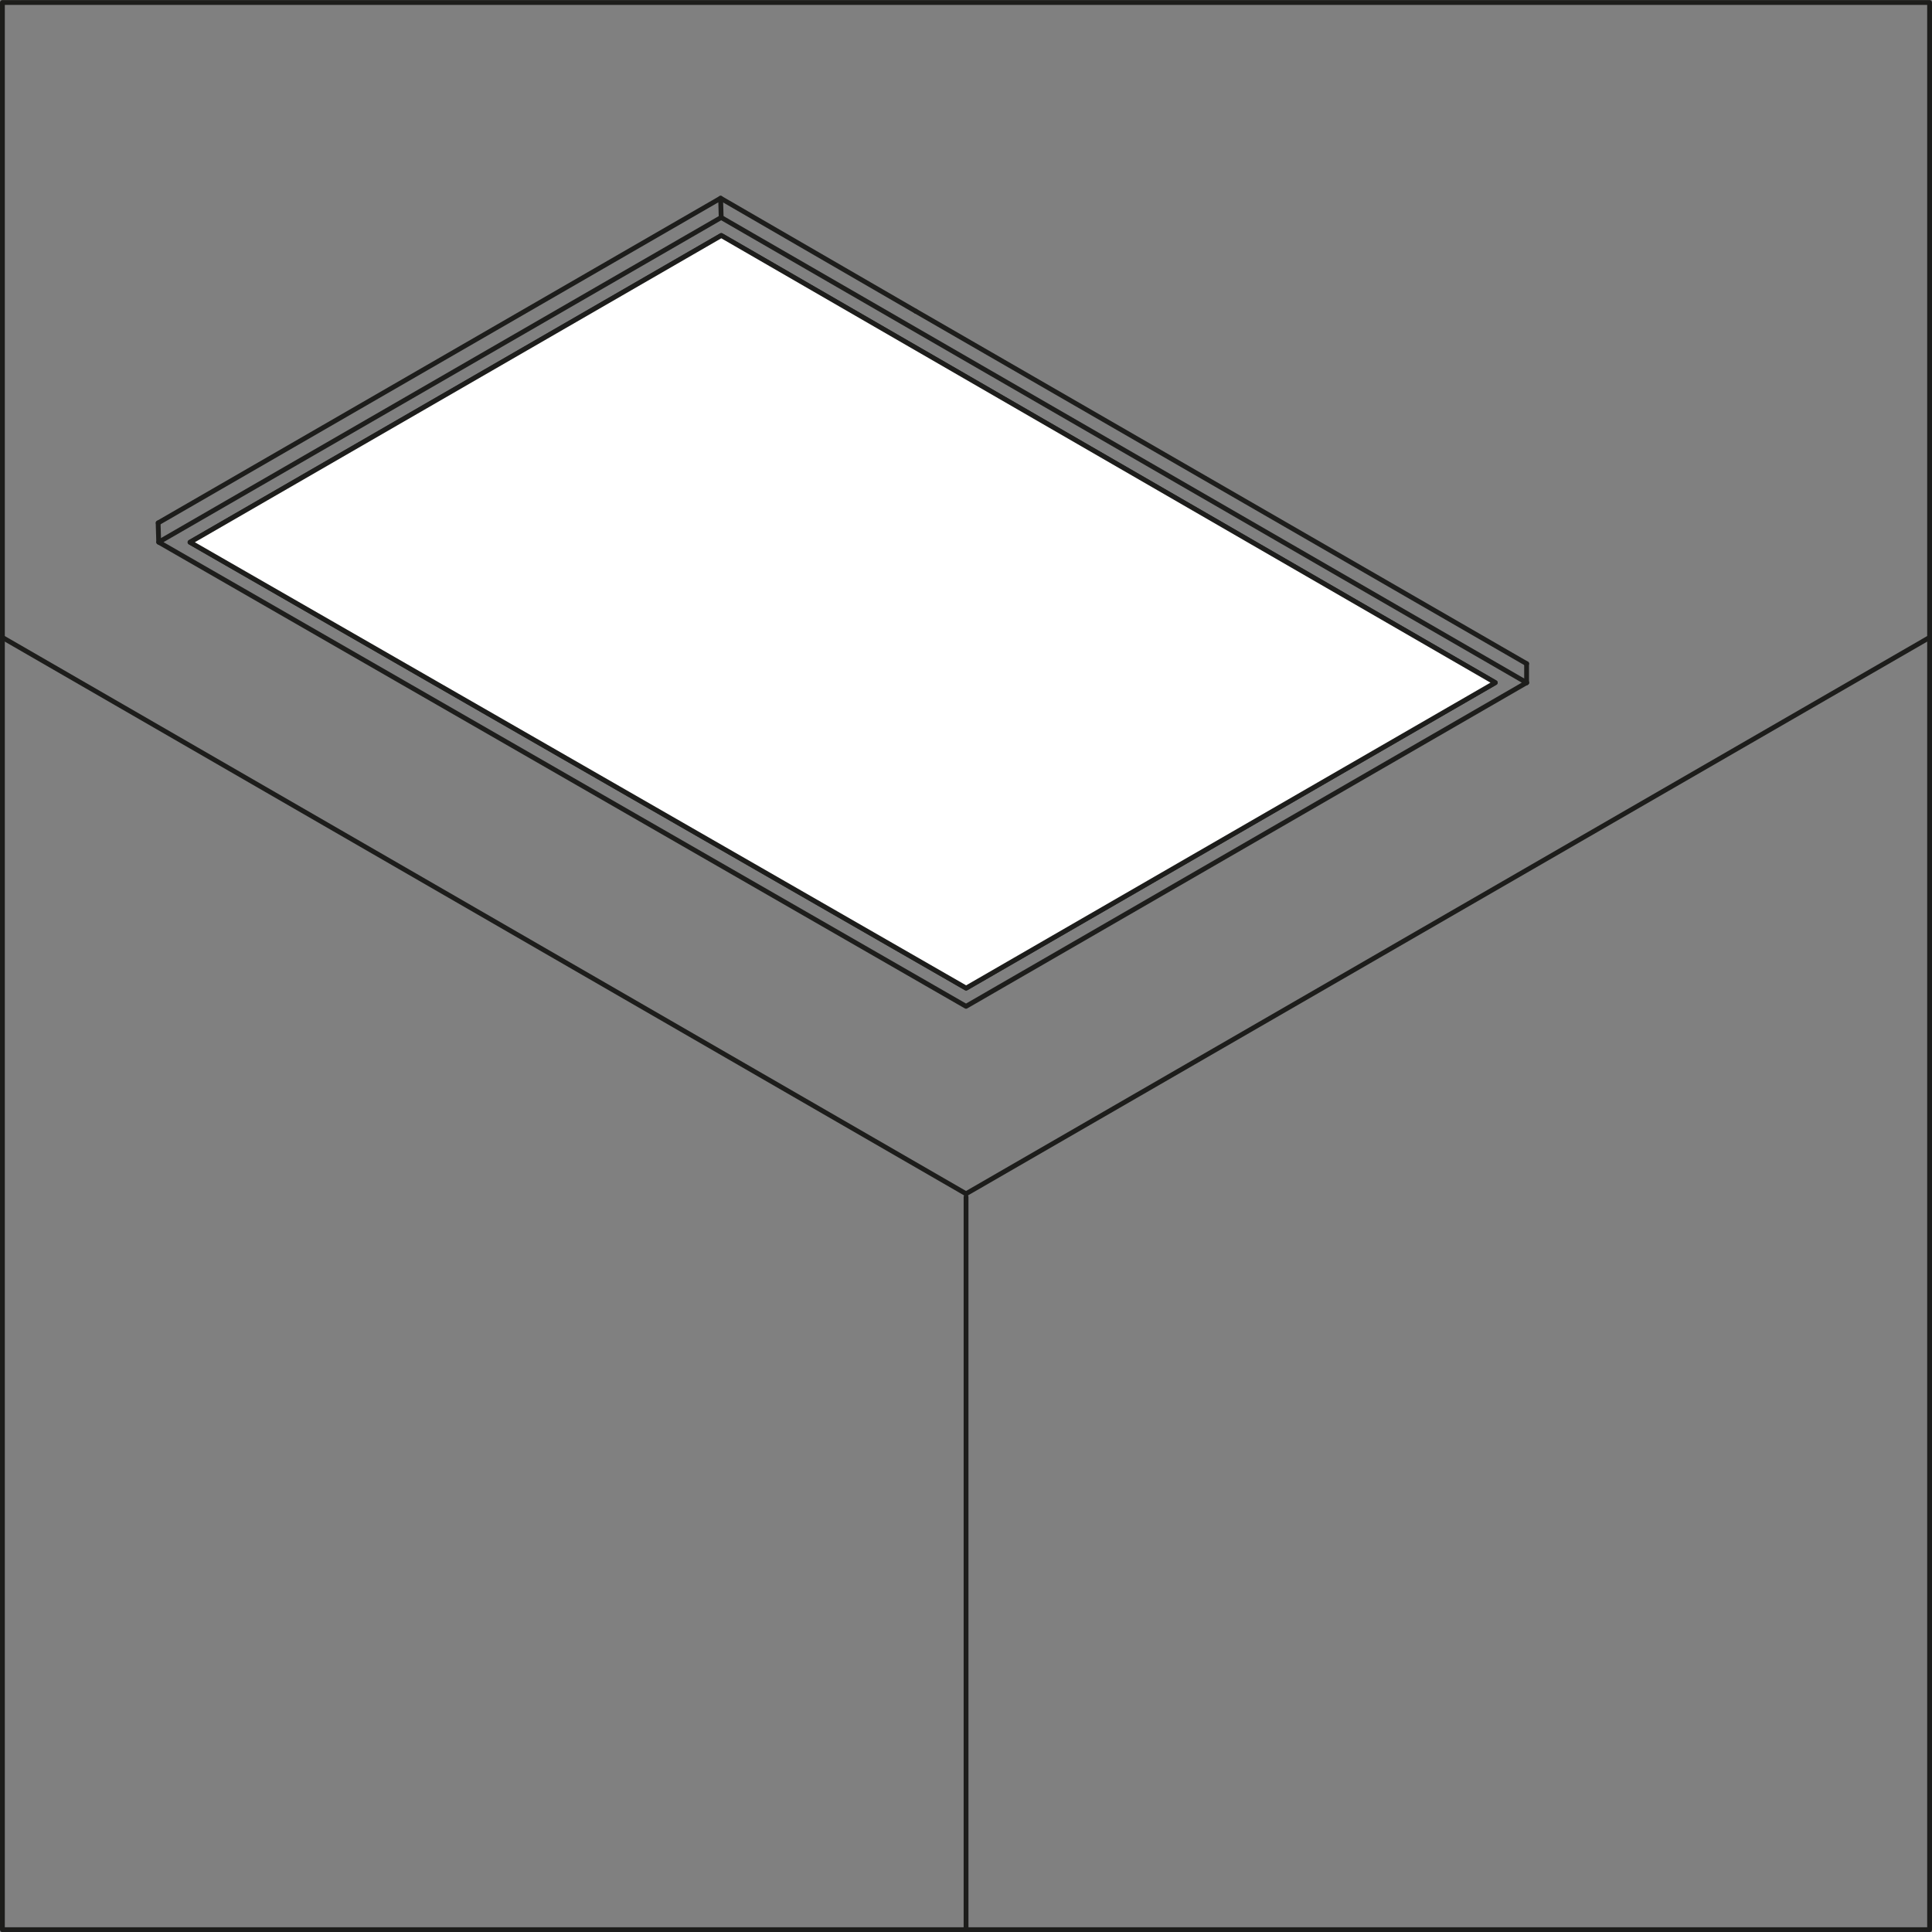 <?xml version="1.0" encoding="UTF-8"?>
<svg id="vetrina" xmlns="http://www.w3.org/2000/svg" viewBox="0 0 200.49 200.49">
  <rect x="0" y="0" width="200.49" height="200.49" fill="#808080" stroke="none"/>
  <defs>
    <style>
      .cls-1 {
        fill: #fff;
      }

      .cls-1, .cls-2 {
        stroke: #1d1d1b;
        stroke-linecap: round;
        stroke-linejoin: round;
        stroke-width: .5px;
      }

      .cls-2 {
        fill: none;
      }
    </style>
  </defs>
  <g>
    <path class="cls-2" d="m158.42,68.87l-63.4-36.58"/>
    <g>
      <line class="cls-2" x1="158.42" y1="70.84" x2="158.43" y2="70.84"/>
      <polyline class="cls-2" points="16.42 54.26 74.78 20.57 74.84 22.57"/>
      <path class="cls-2" d="m74.84,22.57L16.47,56.26l83.78,48.17,58.17-33.59L74.84,22.57ZM19.72,56.27l55.13-31.83,80.32,46.4-54.91,31.7L19.72,56.27Z"/>
      <polygon class="cls-1" points="155.17 70.84 100.26 102.54 19.72 56.27 74.85 24.44 155.17 70.84"/>
      <line class="cls-2" x1="16.47" y1="56.26" x2="16.41" y2="54.27"/>
      <g>
        <line class="cls-2" x1="95.02" y1="32.29" x2="74.78" y2="20.57"/>
        <polyline class="cls-2" points="158.43 68.88 158.42 68.87 158.42 70.85"/>
      </g>
    </g>
  </g>
  <g>
    <line class="cls-2" x1="100.25" y1="200.25" x2="100.25" y2="124.21"/>
    <line class="cls-2" x1=".25" y1="66.15" x2="100.25" y2="123.88"/>
    <line class="cls-2" x1="200.24" y1="66.15" x2="100.25" y2="123.88"/>
  </g>
  <path class="cls-2" d="m.25.26v199.99h199.99V.26H.25Z"/>
</svg>